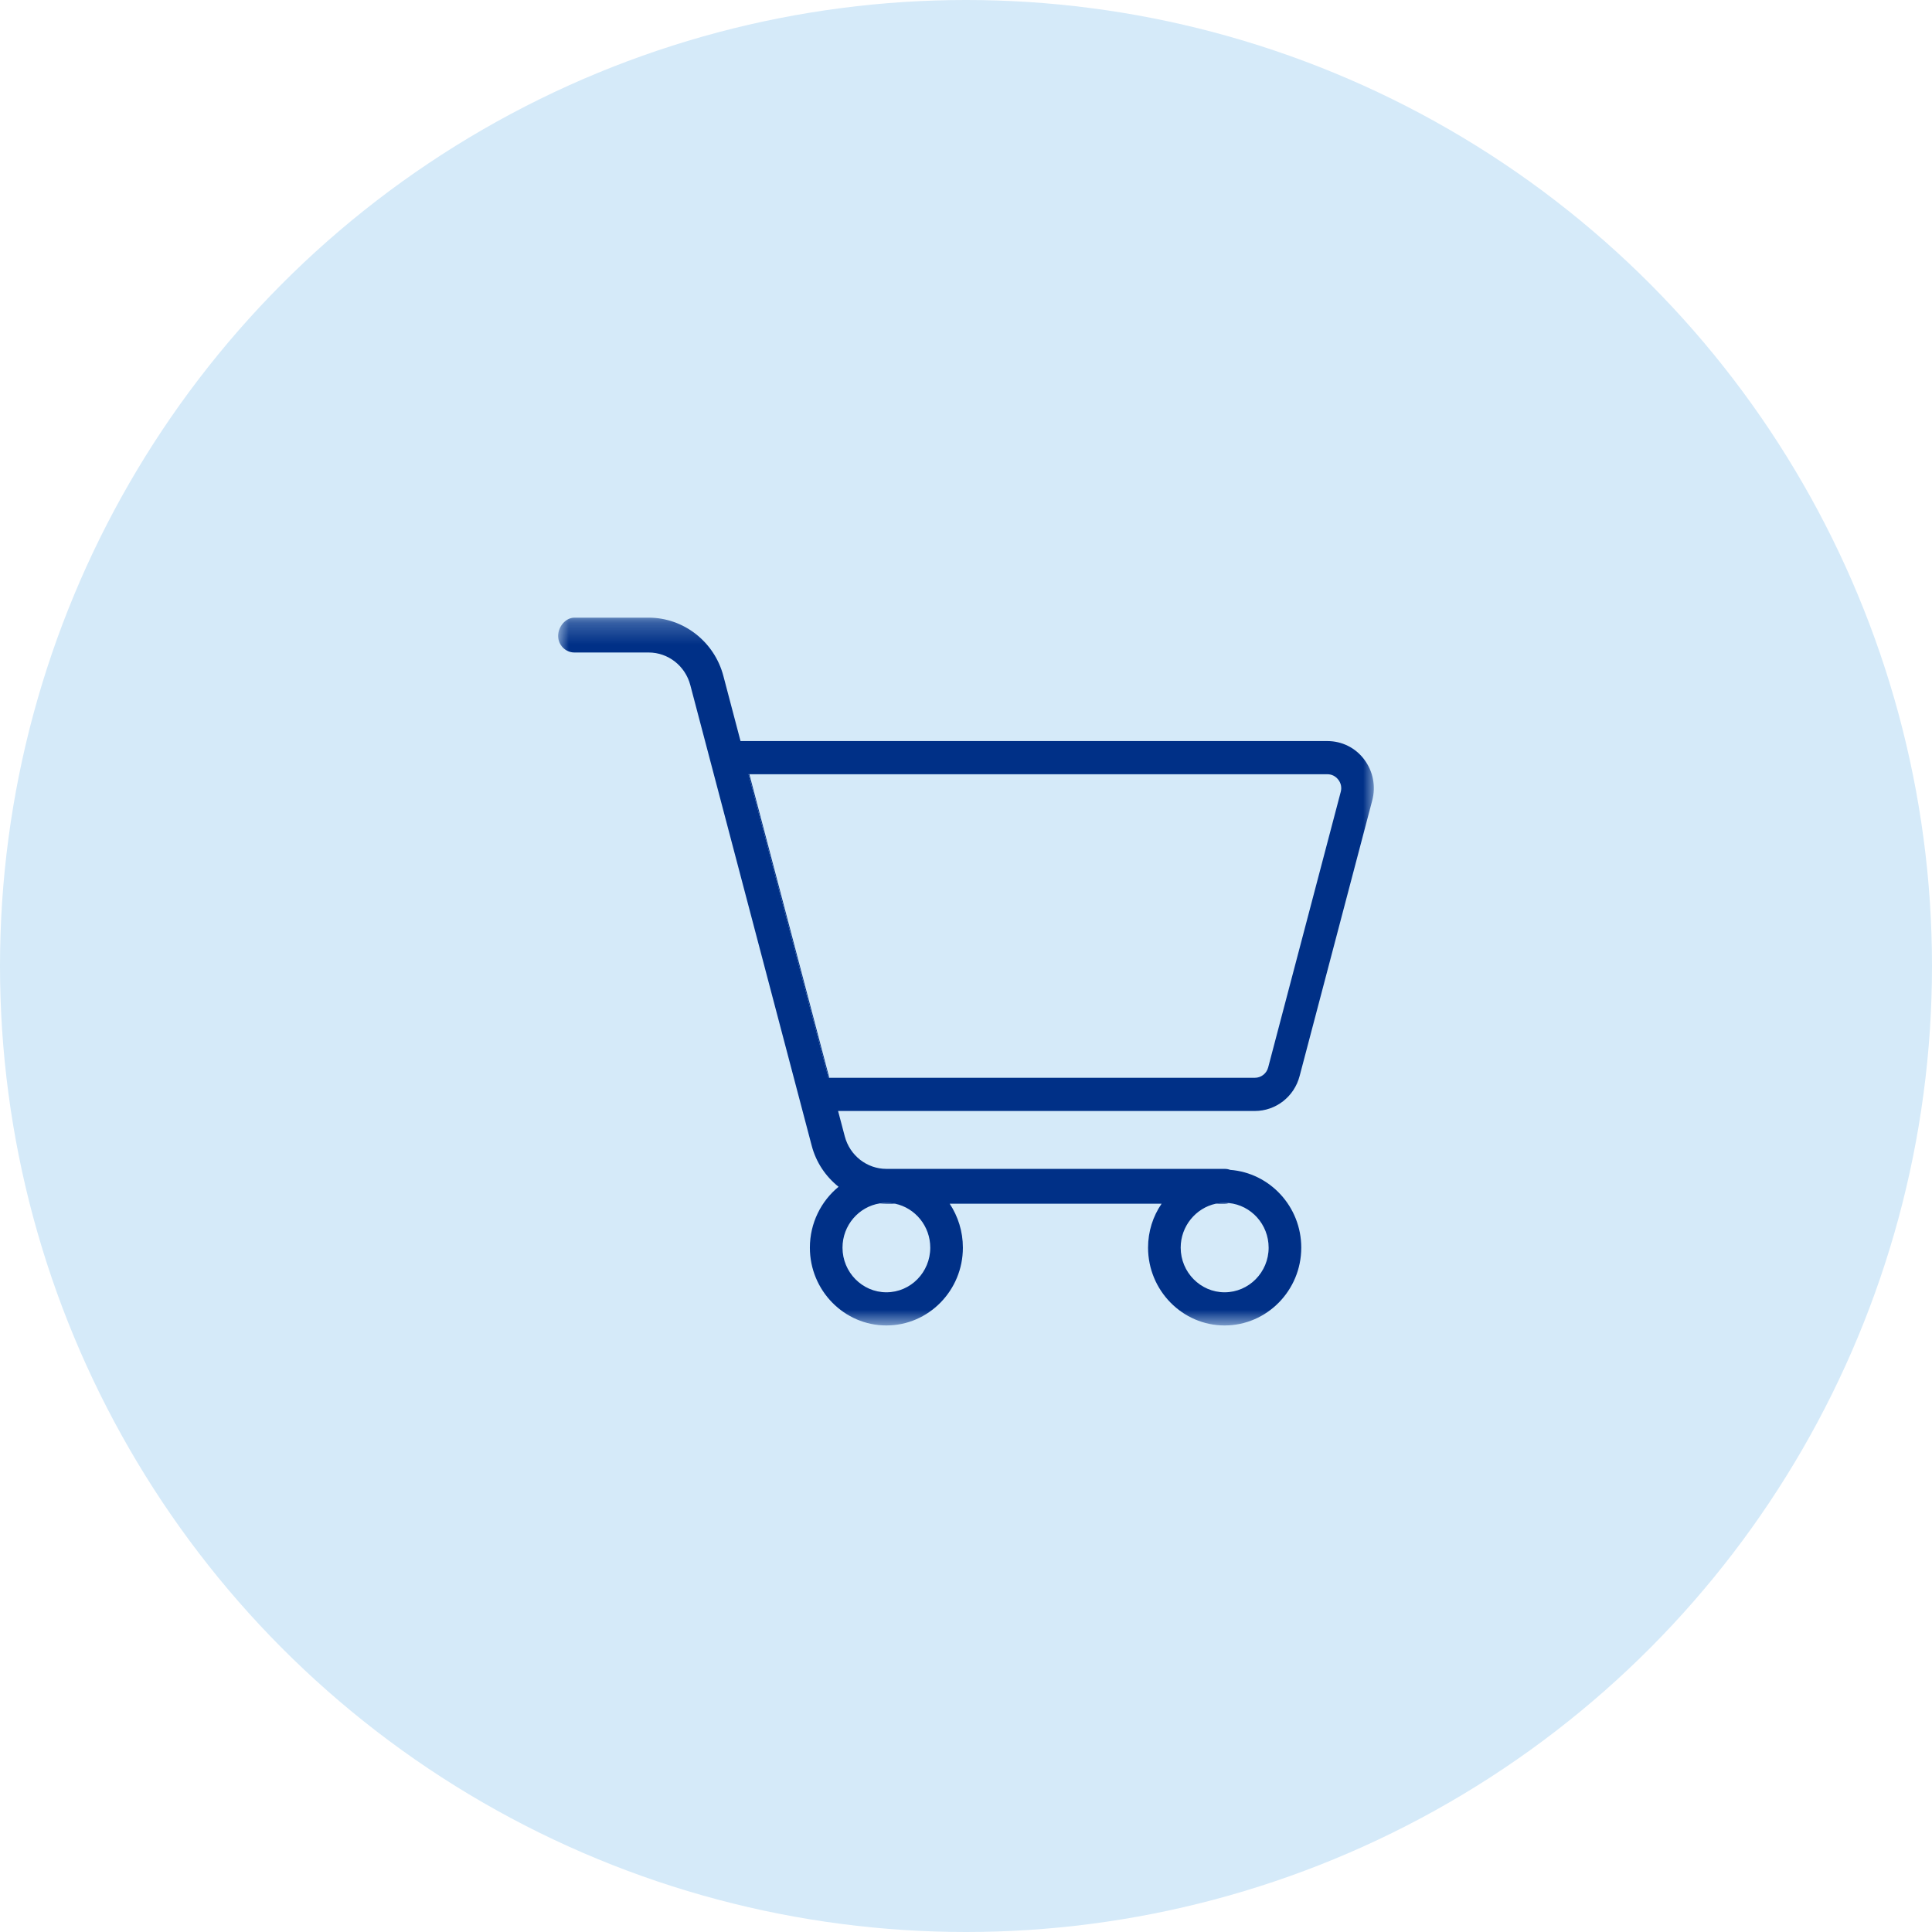 <?xml version="1.0" encoding="UTF-8"?>
<svg width="90px" height="90px" viewBox="0 0 90 90" version="1.1" xmlns="http://www.w3.org/2000/svg" xmlns:xlink="http://www.w3.org/1999/xlink">
    <!-- Generator: Sketch 57.1 (83088) - https://sketch.com -->
    <title>Group 13</title>
    <desc>Created with Sketch.</desc>
    <defs>
        <polygon id="path-1" points="0 0.255 37.998 0.255 37.998 33.227 0 33.227"></polygon>
    </defs>
    <g id="Symbols" stroke="none" stroke-width="1" fill="none" fill-rule="evenodd">
        <g id="Module/Main-Page-Option-3" transform="translate(-471, -85)">
            <g id="Group-8" transform="translate(327, 85)">
                <g id="Group-6" transform="translate(144, 0)">
                    <g id="Group-4">
                        <g id="Group-13">
                            <circle id="Oval-Copy-2" fill="#D5EAF9" cx="45" cy="45" r="45"></circle>
                            <g id="Icons/Consumer" transform="translate(26, 28)">
                                <g id="Group-10">
                                    <g id="Group-3" transform="translate(0, 0.518)">
                                        <mask id="mask-2" fill="white">
                                            <use xlink:href="#path-1"></use>
                                        </mask>
                                        <g id="Clip-2"></g>
                                        <path d="M12.593,21.69 L8.869,7.549 L35.834,7.549 C36.039,7.549 36.221,7.642 36.343,7.804 C36.472,7.967 36.51,8.175 36.457,8.369 L33.075,21.211 C32.999,21.497 32.741,21.69 32.452,21.69 L12.593,21.69 Z M14.987,27.54 C15.086,27.524 15.185,27.517 15.291,27.517 C15.428,27.517 15.572,27.532 15.701,27.555 C16.636,27.756 17.335,28.599 17.335,29.603 C17.335,30.747 16.423,31.682 15.291,31.682 C14.166,31.682 13.247,30.747 13.247,29.603 C13.247,28.56 14.007,27.694 14.987,27.54 L14.987,27.54 Z M33.098,29.603 C33.098,30.747 32.178,31.682 31.046,31.682 C29.921,31.682 29.001,30.747 29.001,29.603 C29.001,28.599 29.708,27.756 30.635,27.555 C30.765,27.532 30.901,27.517 31.046,27.517 C31.114,27.517 31.175,27.517 31.243,27.524 C32.285,27.625 33.098,28.521 33.098,29.603 L33.098,29.603 Z M34.542,21.605 L37.924,8.77 C38.099,8.106 37.962,7.41 37.551,6.862 C37.141,6.313 36.51,6.004 35.834,6.004 L8.497,6.004 L7.699,2.975 C7.281,1.375 5.844,0.255 4.218,0.255 L0.76,0.255 C0.342,0.255 -0,0.68 -0,1.105 C-0,1.53 0.342,1.878 0.76,1.878 L4.218,1.878 C5.13,1.878 5.92,2.504 6.156,3.392 L11.81,24.843 C12.015,25.631 12.464,26.288 13.064,26.767 C12.251,27.432 11.727,28.459 11.727,29.603 C11.727,31.597 13.323,33.227 15.291,33.227 C17.259,33.227 18.855,31.597 18.855,29.603 C18.855,28.846 18.627,28.143 18.24,27.555 L28.112,27.555 C27.709,28.143 27.481,28.846 27.481,29.603 C27.481,31.597 29.085,33.227 31.046,33.227 C33.014,33.227 34.618,31.597 34.618,29.603 C34.618,27.687 33.151,26.118 31.304,25.979 C31.228,25.948 31.137,25.933 31.046,25.933 L15.291,25.933 C14.387,25.933 13.589,25.314 13.353,24.418 L13.041,23.236 L32.452,23.236 C33.432,23.236 34.291,22.571 34.542,21.605 L34.542,21.605 Z" id="Fill-1" fill="#003087" mask="url(#mask-2)"></path>
                                    </g>
                                    <polygon id="Fill-4" fill="#003087" points="12.631 22.208 12.593 22.208 8.869 8.067 8.907 8.067"></polygon>
                                    <path d="M15.702,28.073 L15.291,28.073 C15.193,28.073 15.086,28.065 14.987,28.057 C15.086,28.042 15.185,28.034 15.291,28.034 C15.428,28.034 15.573,28.05 15.702,28.073" id="Fill-6" fill="#003087"></path>
                                    <path d="M31.244,28.042 C31.183,28.066 31.114,28.073 31.046,28.073 L30.636,28.073 C30.765,28.05 30.902,28.035 31.046,28.035 C31.114,28.035 31.175,28.035 31.244,28.042" id="Fill-8" fill="#003087"></path>
                                </g>
                            </g>
                        </g>
                    </g>
                </g>
            </g>
        </g>
    </g>
</svg>